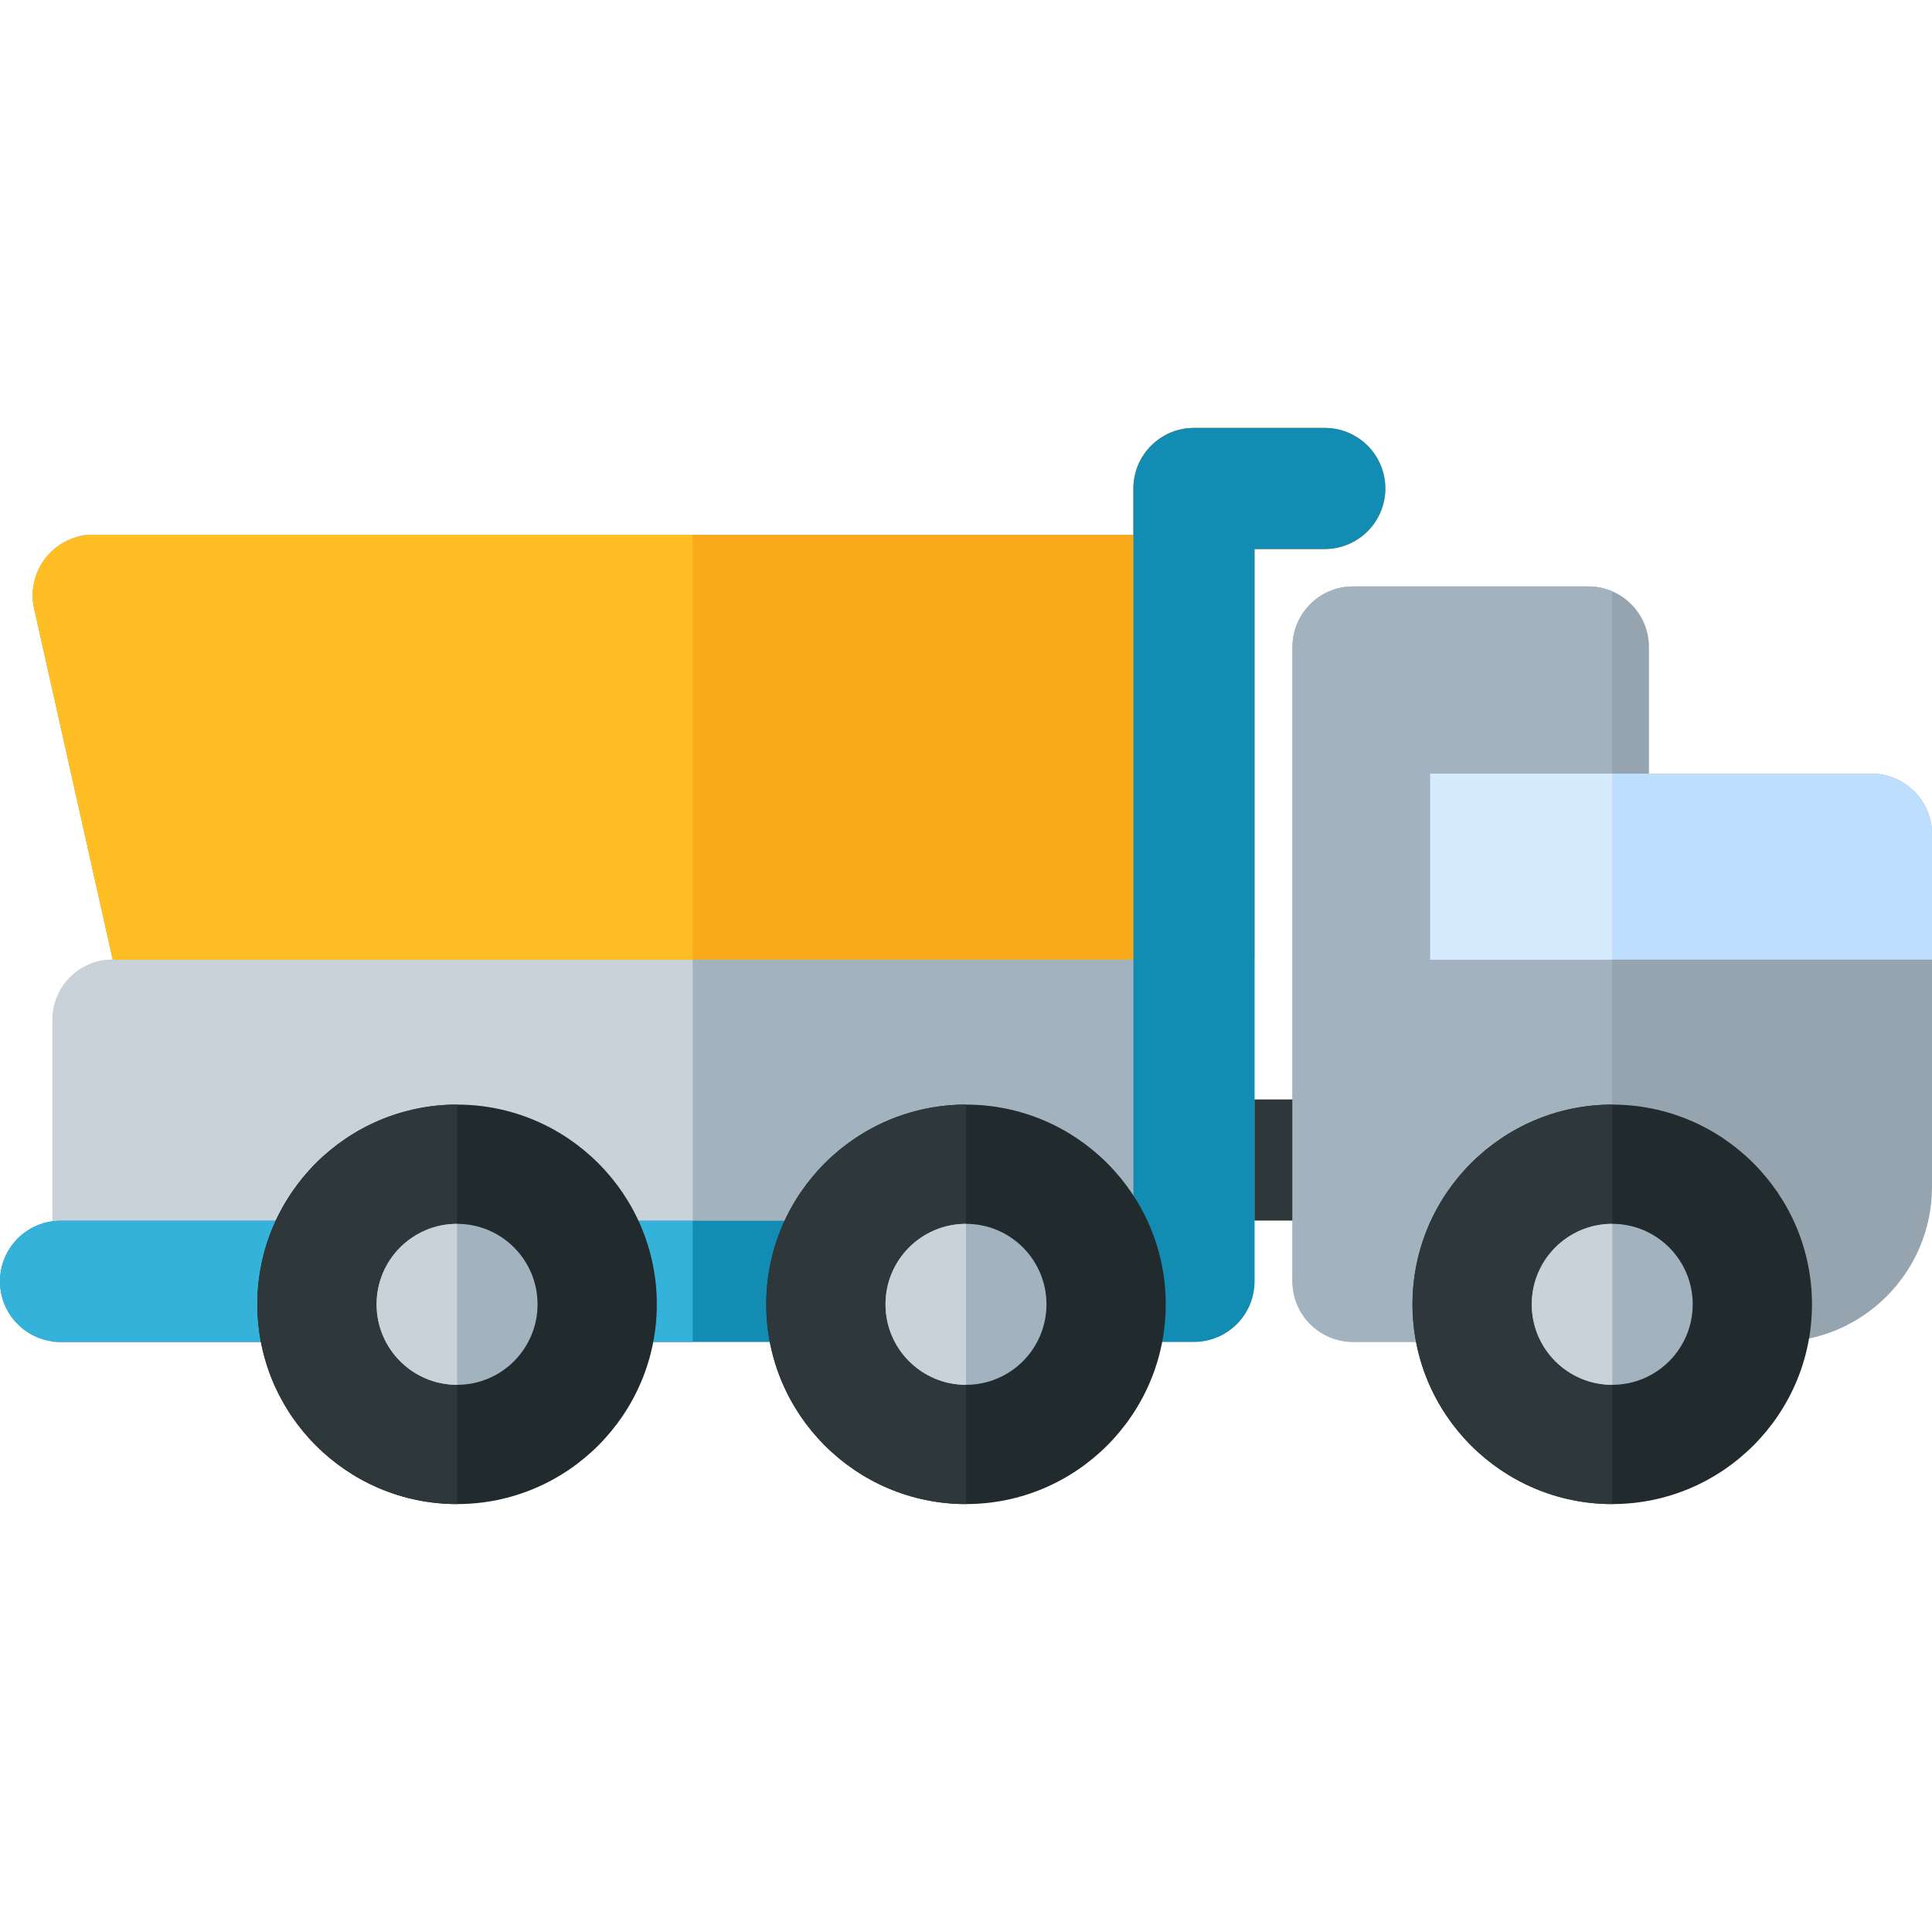 <?xml version="1.0" encoding="iso-8859-1"?>
<!-- Uploaded to: SVG Repo, www.svgrepo.com, Generator: SVG Repo Mixer Tools -->
<svg version="1.1" id="Layer_1" xmlns="http://www.w3.org/2000/svg" xmlns:xlink="http://www.w3.org/1999/xlink" 
	 viewBox="0 0 512.001 512.001" xml:space="preserve">
<path style="fill:#2E373A;" d="M349.506,291.363h-23.402c-8.862,0-16.047,7.185-16.047,16.047s7.185,16.047,16.047,16.047h23.402
	c8.862,0,16.047-7.185,16.047-16.047S358.369,291.363,349.506,291.363z"/>
<path style="fill:#95A4AF;" d="M495.953,205.015h-58.966V171.46c0-8.862-7.185-16.047-16.047-16.047h-62.37
	c-8.862,0-16.047,7.185-16.047,16.047v168.107c0,8.862,7.185,16.047,16.047,16.047h112.347c22.654,0,41.083-18.43,41.083-41.083
	v-93.468C512,212.2,504.815,205.015,495.953,205.015z"/>
<path style="fill:#A2B3BF;" d="M427.264,156.707c-1.941-0.833-4.079-1.294-6.325-1.294h-62.37c-8.862,0-16.047,7.185-16.047,16.047
	v168.107c0,8.862,7.185,16.047,16.047,16.047h68.69L427.264,156.707z"/>
<path style="fill:#BDDEFF;" d="M495.953,205.015H379.03v49.293h132.971v-33.246C512,212.2,504.815,205.015,495.953,205.015z"/>
<rect x="379.028" y="205.011" style="fill:#D7EBFF;" width="48.228" height="49.298"/>
<path style="fill:#A2B3BF;" d="M351.081,113.405h-34.67c-8.862,0-16.047,7.185-16.047,16.047v12.282H25.095
	c-3.665,0-7.294,1.098-10.187,3.349c-5.016,3.904-7.179,10.233-5.841,16.205l20.824,93.022l0,0c-8.826,0-15.982,7.155-15.982,15.982
	v85.322H316.41c8.862,0,16.047-7.185,16.047-16.047V145.5h18.169c8.641,0,16.076-6.64,16.483-15.272
	C367.544,121.014,360.2,113.405,351.081,113.405z"/>
<path style="fill:#C9D2D9;" d="M183.564,141.735H22.417c-0.086,0-0.172,0.009-0.256,0.027c-10.014,2.162-14.96,11.191-13.096,19.526
	l20.824,93.022l0,0c-8.826,0-15.982,7.155-15.982,15.982v85.322h169.656V141.735z"/>
<path style="fill:#F9AA1A;" d="M351.081,113.405h-34.67c-8.862,0-16.047,7.185-16.047,16.047v12.282H24.726
	c-4.872,0-9.48,2.213-12.526,6.016c-3.046,3.803-4.198,8.783-3.135,13.538l20.823,93.021h302.568V145.5h18.622
	c8.862,0,16.047-7.185,16.047-16.047C367.126,120.59,359.944,113.405,351.081,113.405z"/>
<path style="fill:#212A2D;" d="M427.261,398.596c-29.187,0-52.933-23.746-52.933-52.933s23.746-52.933,52.933-52.933
	s52.933,23.746,52.933,52.933S456.448,398.596,427.261,398.596z"/>
<path style="fill:#2E373A;" d="M427.261,398.596c-29.187,0-52.933-23.746-52.933-52.933s23.746-52.933,52.933-52.933V398.596z"/>
<circle style="fill:#A2B3BF;" cx="427.256" cy="345.661" r="21.33"/>
<path style="fill:#C9D2D9;" d="M427.261,366.993c-11.781,0-21.33-9.55-21.33-21.33c0-11.781,9.55-21.33,21.33-21.33V366.993z"/>
<path style="fill:#FFBE24;" d="M183.564,141.735H24.726c-4.872,0-9.48,2.213-12.526,6.016c-3.046,3.803-4.198,8.783-3.135,13.538
	l20.823,93.021h153.675L183.564,141.735z"/>
<path style="fill:#128CB3;" d="M316.41,355.615H16.047C7.185,355.615,0,348.43,0,339.567s7.185-16.047,16.047-16.047h284.316
	V129.454c0-8.862,7.185-16.047,16.047-16.047h34.67c8.862,0,16.047,7.185,16.047,16.047s-7.185,16.047-16.047,16.047h-18.622
	v194.066C332.458,348.43,325.273,355.615,316.41,355.615z"/>
<path style="fill:#34B2D9;" d="M183.565,355.615H16.047C7.185,355.615,0,348.43,0,339.567s7.185-16.047,16.047-16.047h167.516
	L183.565,355.615z"/>
<path style="fill:#212A2D;" d="M121.131,398.596c-29.187,0-52.933-23.746-52.933-52.933s23.746-52.933,52.933-52.933
	s52.933,23.746,52.933,52.933S150.318,398.596,121.131,398.596z"/>
<path style="fill:#2E373A;" d="M121.131,398.596c-29.187,0-52.933-23.746-52.933-52.933s23.746-52.933,52.933-52.933V398.596z"/>
<circle style="fill:#A2B3BF;" cx="121.126" cy="345.661" r="21.33"/>
<path style="fill:#C9D2D9;" d="M121.131,366.993c-11.781,0-21.33-9.55-21.33-21.33c0-11.781,9.55-21.33,21.33-21.33
	C121.131,324.333,121.131,366.993,121.131,366.993z"/>
<path style="fill:#212A2D;" d="M255.999,398.596c-29.187,0-52.933-23.746-52.933-52.933s23.746-52.933,52.933-52.933
	s52.933,23.746,52.933,52.933S285.188,398.596,255.999,398.596z"/>
<path style="fill:#2E373A;" d="M255.999,398.596c-29.187,0-52.933-23.746-52.933-52.933s23.746-52.933,52.933-52.933V398.596z"/>
<circle style="fill:#A2B3BF;" cx="255.998" cy="345.661" r="21.33"/>
<path style="fill:#C9D2D9;" d="M255.999,366.993c-11.781,0-21.33-9.55-21.33-21.33c0-11.781,9.55-21.33,21.33-21.33V366.993z"/>
</svg>